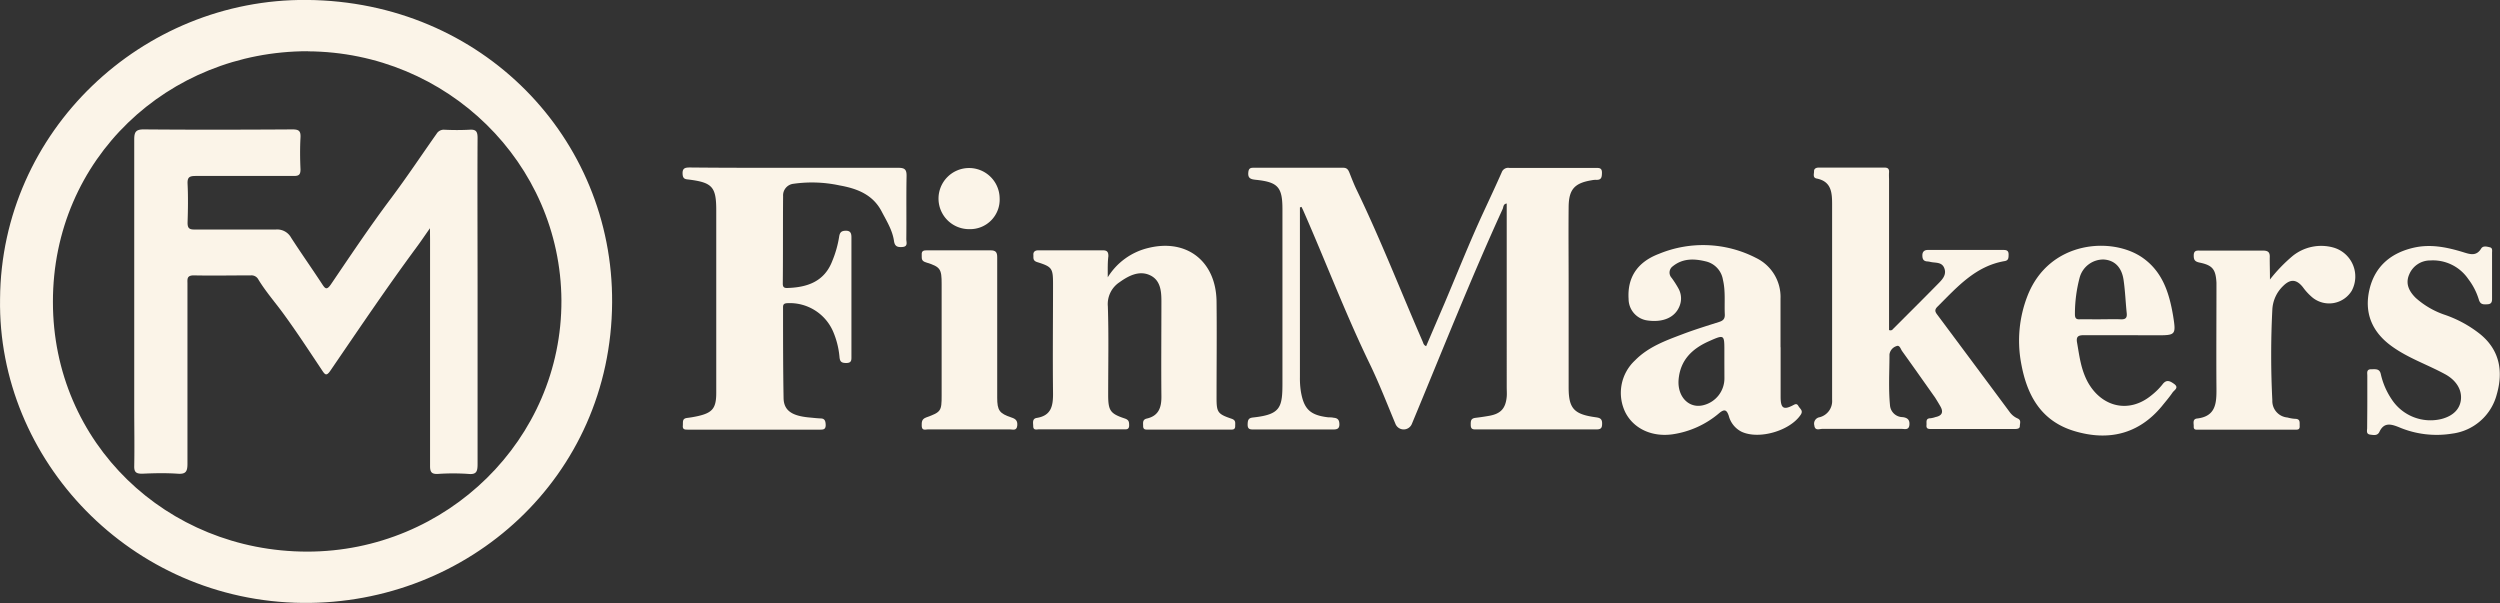 <svg xmlns="http://www.w3.org/2000/svg" viewBox="0 0 471.97 113.84"><rect x="0" y="0" width="471.97" height="113.84" fill="#333333" stroke="none"/><defs><style>.cls-1{fill:#fbf4e8;}</style></defs><title>FinMakers Logo Blanco - sin fondo</title><g id="Capa_1" data-name="Capa 1"><path class="cls-1" d="M45.6,143c.23-31.67,26.8-56.7,57.92-56.43,33.15.27,57.83,26.14,57.63,57.13-.2,33-27.18,57-58.4,56.7C70.27,200.09,45.11,173.39,45.6,143Zm58.08-46.75c-26.28,0-48.13,20.21-48.1,47.34,0,26.63,21.45,47.11,48,47.13,26.36,0,48.09-21.21,48-47.43C151.42,117.35,130,96.4,103.68,96.27Z" transform="translate(-45.59 -86.58)"/><path class="cls-1" d="M291,125.74v1.71q0,15.2,0,30.38a16.07,16.07,0,0,0,.17,2.6c.57,3.42,1.77,4.54,5.21,4.94.32,0,.65,0,1,.08.81.06,1.08.48,1.07,1.29s-.5.92-1.16.92q-7.51,0-15,0c-.66,0-1.17,0-1.16-.92s.19-1.25,1-1.34c5.28-.57,5.59-1.88,5.57-6.81,0-10.84,0-21.67,0-32.51,0-4.18-.84-5.13-5.06-5.56-1-.1-1.5-.32-1.38-1.44.07-.65.33-.83.92-.83,5.66,0,11.33,0,17,0,.69,0,.94.37,1.16.92.44,1.11.87,2.23,1.39,3.3,4.53,9.38,8.3,19.08,12.45,28.61.13.3.16.65.65.85,1.14-2.67,2.29-5.35,3.43-8,2.48-5.85,4.82-11.77,7.5-17.53,1.13-2.44,2.27-4.87,3.35-7.32a1.28,1.28,0,0,1,1.41-.8q8.17,0,16.35,0c.65,0,1.16,0,1.15.91s-.13,1.39-1.12,1.34a3.71,3.71,0,0,0-.81.08c-3.25.53-4.32,1.72-4.36,5-.05,5,0,10,0,15,0,6.37,0,12.74,0,19.12,0,3.95,1,5.05,5,5.61.77.11,1.34.19,1.32,1.21,0,.85-.23,1.1-1.1,1.1-7.52,0-15.05,0-22.57,0-.56,0-1.11.07-1.13-.77s0-1.31.92-1.42,1.72-.23,2.57-.38c2.17-.39,3.09-1.38,3.3-3.6.05-.59,0-1.2,0-1.79V125c-.66.09-.6.63-.75,1-6.11,13.37-11.49,27-17.15,40.59a1.67,1.67,0,0,1-3.11,0c-1.59-3.81-3.08-7.67-4.88-11.38-4.56-9.42-8.27-19.21-12.48-28.79-.11-.27-.25-.53-.38-.79Z" transform="translate(-45.59 -86.58)"/><path class="cls-1" d="M195.71,118.26c6.49,0,13,0,19.47,0,1.22,0,1.58.32,1.56,1.56-.08,4,0,7.94-.05,11.92,0,.57.36,1.39-.74,1.47-.85.06-1.43-.05-1.58-1.11-.29-2.07-1.41-3.82-2.35-5.63-1.69-3.22-4.72-4.32-8-4.9a24.79,24.79,0,0,0-8.59-.3,2.21,2.21,0,0,0-2,2.34c-.05,5.5,0,11-.06,16.5,0,.64.21.86.85.84,3.78-.11,7-1.21,8.49-5.09a20,20,0,0,0,1.29-4.53c.12-.87.42-1.2,1.33-1.19s1,.62,1,1.29q0,11.19,0,22.38c0,.67.08,1.29-.95,1.3s-1.24-.33-1.31-1.21a15.69,15.69,0,0,0-1.19-4.71,8.91,8.91,0,0,0-8.73-5.37c-.58.05-.74.26-.73.8,0,5.71,0,11.43.1,17.15.06,2.33,1.6,3.32,4.8,3.62.76.07,1.52.16,2.28.19s.85.61.87,1.25c0,.8-.43.86-1,.86H175.44c-.54,0-1,0-.94-.74s-.16-1.35.82-1.47a21,21,0,0,0,2.08-.36c2.7-.62,3.4-1.5,3.41-4.31,0-7.73,0-15.47,0-23.2V126.3c0-4.43-.73-5.26-5.17-5.82-.62-.07-1.12-.07-1.18-1-.09-1.21.51-1.28,1.45-1.28C182.52,118.27,189.12,118.26,195.71,118.26Z" transform="translate(-45.59 -86.58)"/><path class="cls-1" d="M402.27,148.91c.48.14.63-.15.8-.32,2.77-2.77,5.55-5.53,8.3-8.33.8-.81,1.76-1.71,1.3-3s-1.7-1-2.67-1.24a3.51,3.51,0,0,0-.65-.09c-.7-.09-.84-.53-.84-1.16s.35-1,1-1h14.39c.61,0,.9.23.89.86s0,1.11-.74,1.24c-5.54.94-9,4.94-12.69,8.61-.56.56-.48.92-.06,1.48q6.87,9.21,13.71,18.43a3.64,3.64,0,0,0,1.51,1.2c.7.31.39.94.39,1.44s-.54.54-1,.54c-5.23,0-10.46,0-15.7,0-.55,0-1,0-.92-.75.05-.56-.22-1.27.77-1.28a4.69,4.69,0,0,0,.95-.23c1.23-.25,1.51-.94.91-2-.32-.56-.66-1.12-1-1.66-2.07-2.93-4.14-5.87-6.23-8.78-.29-.4-.46-1.23-1.09-.94a1.92,1.92,0,0,0-1.3,1.56c0,3.2-.21,6.42.1,9.62a2.42,2.42,0,0,0,2.41,2.22c.84.12,1.35.46,1.25,1.48s-.9.74-1.45.74q-7.51,0-15,0c-.54,0-1.38.43-1.5-.68a1.22,1.22,0,0,1,1-1.52,3.15,3.15,0,0,0,2.36-3.31c0-2.78,0-5.56,0-8.33q0-14.22,0-28.43c0-2.26-.07-4.44-2.94-5-.76-.16-.46-.88-.47-1.38s.42-.68.89-.68c4.14,0,8.28,0,12.43,0,.63,0,.88.26.84.88s0,1,0,1.47v28.31Z" transform="translate(-45.59 -86.58)"/><path class="cls-1" d="M254.72,138.93a12.37,12.37,0,0,1,7.67-5.54c7.29-1.79,12.78,2.55,12.87,10.11.07,6.05,0,12.09,0,18.13,0,2.77.18,3.1,2.83,4,.88.29.67.83.69,1.38,0,.76-.53.67-1,.67H262.4c-.49,0-1,.08-1-.67,0-.58-.16-1.21.69-1.41,2.24-.51,2.78-2.08,2.76-4.17-.06-6,0-12,0-18,0-1.95-.19-4-2.2-4.91s-4,.11-5.72,1.35a4.93,4.93,0,0,0-2.19,4.56c.18,5.54.06,11.1.06,16.65,0,3,.36,3.59,3.15,4.51.8.27.8.69.81,1.3,0,.88-.63.74-1.14.74q-7.94,0-15.86,0c-.43,0-1.08.25-1.11-.55,0-.62-.25-1.45.66-1.6,2.79-.44,3.1-2.33,3.08-4.67-.08-6.86,0-13.72,0-20.58,0-3-.16-3.28-3-4.17-.88-.28-.67-.83-.71-1.38s.32-.84.9-.84c4.09,0,8.18,0,12.26,0,.81,0,1,.37,1,1.1C254.69,136.08,254.72,137.23,254.72,138.93Z" transform="translate(-45.59 -86.58)"/><path class="cls-1" d="M381.75,152.16c0,3.1,0,6.2,0,9.31,0,2.24.55,2.59,2.51,1.53.54-.29.72,0,.89.3.27.46.9.8.41,1.55-2,3.06-7.9,4.78-11.2,3.23a4.67,4.67,0,0,1-2.4-3c-.4-1.17-.83-1.31-1.8-.51a17.43,17.43,0,0,1-8.8,4c-3.84.54-7.28-1-8.89-4.07a8.37,8.37,0,0,1,1.78-9.87c2.48-2.54,5.71-3.72,8.91-4.93,2.28-.87,4.62-1.59,6.95-2.33.77-.24,1.15-.58,1.1-1.47-.1-2.17.16-4.35-.35-6.5a4.25,4.25,0,0,0-3.27-3.48c-2.18-.53-4.34-.58-6.2.93a1.46,1.46,0,0,0-.23,2.17,18,18,0,0,1,1.32,2.06,3.82,3.82,0,0,1,.18,3.3c-.83,2.1-3.06,3.12-6.05,2.7a4.1,4.1,0,0,1-3.56-4.06c-.25-3.91,1.51-6.92,5.74-8.52a21.82,21.82,0,0,1,18.33.78,8.17,8.17,0,0,1,4.61,7.69c0,3.05,0,6.1,0,9.15Zm-10.62,3v-2.28c0-3.15,0-3.17-2.91-1.88-3.17,1.41-5.41,3.55-5.73,7.23-.27,3.21,1.92,5.52,4.65,4.85a5.21,5.21,0,0,0,4-5.16Z" transform="translate(-45.59 -86.58)"/><path class="cls-1" d="M446.94,149.86c-2.67,0-5.34,0-8,0-1.13,0-1.41.38-1.22,1.43.44,2.53.72,5,2,7.39,2.63,4.78,7.8,6,12,2.56a12.68,12.68,0,0,0,2.09-2.05c.73-1,1.38-.73,2.17-.17,1.09.75.06,1.21-.25,1.68-.61.9-1.33,1.72-2,2.56-4.42,5.34-10.15,6.61-16.5,4.71s-9-6.81-10.08-12.86a23.32,23.32,0,0,1,1.2-12.66c4.1-10.53,16.07-11.23,21.78-7.18,3.77,2.67,5,6.69,5.72,10.95.58,3.64.48,3.66-3.22,3.66Zm-4.79-3c1.25,0,2.5-.05,3.74,0,.9.05,1.3-.19,1.2-1.15-.22-2.1-.29-4.23-.6-6.31-.36-2.42-1.74-3.71-3.76-3.83A4.63,4.63,0,0,0,438.2,139a26.84,26.84,0,0,0-.89,6.91c0,.71.22,1,.93.95C439.54,146.84,440.84,146.87,442.15,146.87Z" transform="translate(-45.59 -86.58)"/><path class="cls-1" d="M474.13,139.35a29.45,29.45,0,0,1,4.31-4.47,8.6,8.6,0,0,1,7.69-1.56,5.69,5.69,0,0,1,3.44,8.15,5,5,0,0,1-7.35,1.33,10.65,10.65,0,0,1-1.87-2c-1.2-1.5-2.34-1.6-3.71-.25a6.62,6.62,0,0,0-2.06,4.49,168.55,168.55,0,0,0,0,17.12,3.12,3.12,0,0,0,2.85,3.24,7.24,7.24,0,0,0,1.44.25c1.05,0,.84.73.87,1.35.05.8-.5.69-1,.69h-18c-.46,0-1.06.16-1-.66,0-.55-.25-1.34.63-1.44,3.61-.41,3.68-3,3.66-5.72-.05-6.15,0-12.3,0-18.45,0-.49,0-1,0-1.47-.14-2.5-.71-3.28-3.15-3.79-.88-.18-1.15-.47-1.14-1.35,0-1.06.7-.92,1.33-.92,3.93,0,7.85,0,11.77,0,1,0,1.31.38,1.25,1.34C474.08,136.39,474.13,137.63,474.13,139.35Z" transform="translate(-45.59 -86.58)"/><path class="cls-1" d="M492.51,162.43c0-1.63,0-3.27,0-4.9,0-.55-.21-1.27.79-1.24.76,0,1.53-.15,1.76.93a13.92,13.92,0,0,0,2.06,4.76,8.75,8.75,0,0,0,9.39,3.7c2.18-.57,3.47-1.84,3.67-3.63.22-2-1-3.73-2.94-4.8-3.38-1.85-7.08-3.07-10.22-5.38-3.7-2.71-5.13-6.34-4.09-10.7s4.1-6.9,8.48-7.86c3.15-.68,6.16-.05,9.15.86,1.26.39,2.51.87,3.44-.66.37-.6,1.11-.37,1.66-.24s.39.7.4,1.11c0,2.78,0,5.55,0,8.33,0,.61.06,1.25-.81,1.31s-1.39.06-1.68-.86a12.21,12.21,0,0,0-2-3.9,8.07,8.07,0,0,0-7.16-3.51,4.27,4.27,0,0,0-4,2.67c-.75,1.74,0,3.17,1.23,4.39a15.79,15.79,0,0,0,5.61,3.24,22.42,22.42,0,0,1,6.54,3.59c3.7,3,4.41,7,3.17,11.36a10,10,0,0,1-8.42,7.44,18.2,18.2,0,0,1-10.08-1.22c-1.51-.6-2.81-.94-3.67.9-.37.77-1.11.59-1.74.51-.83-.11-.56-.81-.57-1.3C492.49,165.7,492.51,164.06,492.51,162.43Z" transform="translate(-45.59 -86.58)"/><path class="cls-1" d="M233.85,148.56c0,4.36,0,8.71,0,13.07,0,2.44.41,3,2.69,3.77.79.25,1.17.6,1.1,1.49-.09,1.12-.9.74-1.46.75q-7.68,0-15.36,0c-.46,0-1.17.32-1.22-.61,0-.71-.07-1.31.86-1.65,2.78-1,2.9-1.21,2.9-4.11q0-10.54,0-21.07c0-2.85-.21-3.23-2.94-4.08-1-.29-.78-.84-.82-1.46-.06-.82.49-.82,1.07-.82,4,0,7.95,0,11.93,0,1,0,1.26.39,1.25,1.35,0,4.46,0,8.92,0,13.38Z" transform="translate(-45.59 -86.58)"/><path class="cls-1" d="M234.31,124a5.57,5.57,0,0,1-5.65,5.84,5.77,5.77,0,1,1,5.65-5.84Z" transform="translate(-45.59 -86.58)"/><path class="cls-1" d="M126.76,129.67c-1.05,1.49-1.79,2.6-2.59,3.67-5.61,7.6-10.88,15.43-16.21,23.22-.71,1.05-1,.79-1.52,0-2.32-3.48-4.62-7-7.06-10.37-1.66-2.33-3.58-4.46-5.06-6.92a1.45,1.45,0,0,0-1.37-.7c-3.6,0-7.2.07-10.79,0-1.35,0-1.18.74-1.18,1.56,0,11.33,0,22.65,0,34,0,1.47-.31,2-1.86,1.88-2.22-.15-4.47-.1-6.7,0-1.12,0-1.52-.28-1.49-1.45.07-3.65,0-7.3,0-11,0-16.88,0-33.76,0-50.64,0-1.45.32-1.93,1.87-1.91,9.32.08,18.64.06,28,0,1.23,0,1.58.31,1.52,1.53-.11,2-.09,4,0,6,0,1-.28,1.27-1.28,1.26-6.16,0-12.32,0-18.47,0-1.17,0-1.63.19-1.57,1.48.12,2.45.08,4.9,0,7.35,0,1,.3,1.29,1.3,1.28,5.12,0,10.25,0,15.37,0a3,3,0,0,1,2.89,1.56c1.89,2.92,3.89,5.76,5.8,8.67.6.92.89,1.32,1.72.1,3.69-5.44,7.35-10.92,11.3-16.18,3-4,5.75-8.14,8.63-12.22a1.58,1.58,0,0,1,1.47-.77,46.83,46.83,0,0,0,4.74,0c1.26-.09,1.53.36,1.53,1.56-.05,9.42,0,18.84,0,28.26,0,11.1,0,22.21,0,33.32,0,1.36-.2,2-1.75,1.84a42,42,0,0,0-5.72,0c-1.28.07-1.51-.41-1.5-1.58,0-14.22,0-28.43,0-42.64Z" transform="translate(-45.59 -86.58)"/></g></svg>